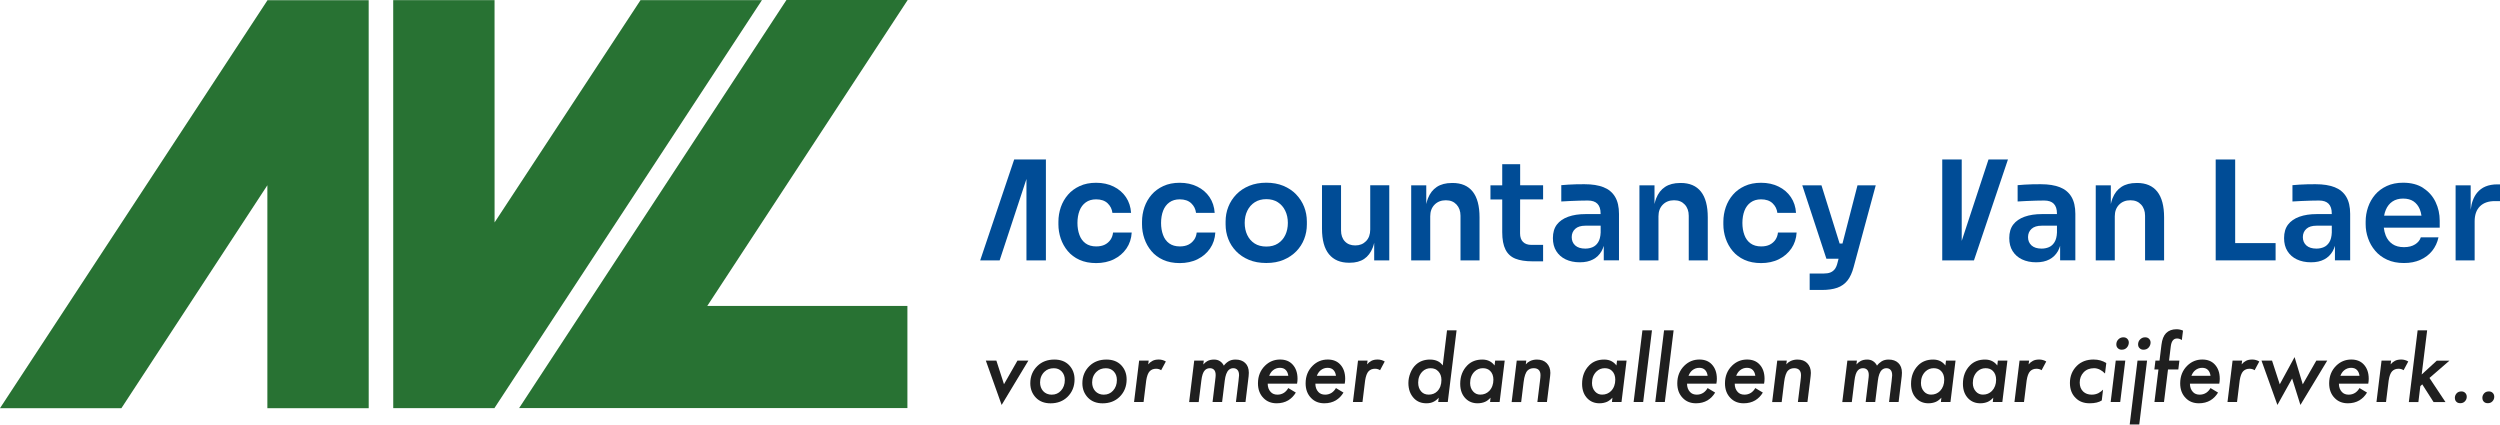 <svg width="318" height="54" viewBox="0 0 318 54" fill="none" xmlns="http://www.w3.org/2000/svg">
    <g clip-path="url(#clip0_108_572)">
        <path d="M34.005 0.028V0.061L0 51.921H15.442L34.009 23.566V51.921H46.9L46.896 0.028H34.005Z" fill="#287233"/>
        <path d="M96.916 0.02H81.474L62.911 28.294L62.907 0.02H50.016L50.02 51.913H62.911V51.88L96.916 0.02Z" fill="#287233"/>
        <path d="M89.966 38.913L115.458 0H100.036L66.031 51.909L74.56 51.905V51.909H115.422V38.913H89.966Z" fill="#287233"/>
        <path d="M130.565 20.287H129.003L124.681 33.119H127.155L130.565 22.765V33.119H133.039V20.311L133.068 20.287H133.039H130.565Z" fill="#004C96"/>
        <path d="M141.261 30.483C141.079 30.751 140.841 30.963 140.539 31.118C140.236 31.268 139.869 31.345 139.441 31.345C138.896 31.345 138.444 31.215 138.089 30.959C137.734 30.703 137.471 30.345 137.306 29.889C137.136 29.433 137.051 28.92 137.051 28.359C137.051 27.797 137.14 27.256 137.314 26.805C137.487 26.353 137.754 25.999 138.109 25.743C138.464 25.486 138.904 25.356 139.425 25.356C140.05 25.356 140.539 25.523 140.89 25.857C141.237 26.19 141.443 26.597 141.499 27.077H143.873C143.824 26.317 143.606 25.649 143.219 25.076C142.831 24.502 142.311 24.054 141.657 23.733C141.007 23.411 140.26 23.249 139.425 23.249C138.634 23.249 137.939 23.387 137.342 23.664C136.745 23.94 136.244 24.306 135.845 24.77C135.445 25.234 135.142 25.759 134.936 26.353C134.735 26.947 134.63 27.561 134.63 28.208V28.542C134.63 29.152 134.727 29.75 134.924 30.336C135.122 30.922 135.417 31.451 135.812 31.927C136.208 32.403 136.708 32.778 137.31 33.05C137.915 33.327 138.626 33.465 139.437 33.465C140.248 33.465 141.039 33.303 141.697 32.973C142.355 32.643 142.884 32.192 143.283 31.61C143.683 31.028 143.909 30.353 143.953 29.58H141.58C141.544 29.921 141.439 30.222 141.257 30.495L141.261 30.483Z" fill="#004C96"/>
        <path d="M151.896 30.483C151.715 30.751 151.477 30.963 151.174 31.118C150.871 31.268 150.504 31.345 150.076 31.345C149.531 31.345 149.079 31.215 148.724 30.959C148.369 30.703 148.106 30.345 147.941 29.889C147.771 29.433 147.687 28.92 147.687 28.359C147.687 27.797 147.775 27.256 147.949 26.805C148.123 26.353 148.389 25.999 148.744 25.743C149.099 25.486 149.539 25.356 150.06 25.356C150.686 25.356 151.174 25.523 151.525 25.857C151.876 26.19 152.078 26.597 152.135 27.077H154.508C154.459 26.317 154.241 25.649 153.854 25.076C153.466 24.502 152.946 24.054 152.292 23.733C151.642 23.411 150.895 23.249 150.06 23.249C149.269 23.249 148.575 23.387 147.977 23.664C147.38 23.94 146.879 24.306 146.48 24.77C146.08 25.234 145.778 25.759 145.572 26.353C145.37 26.947 145.265 27.561 145.265 28.208V28.542C145.265 29.152 145.362 29.75 145.56 30.336C145.757 30.922 146.052 31.451 146.448 31.927C146.843 32.403 147.344 32.778 147.945 33.05C148.55 33.327 149.261 33.465 150.072 33.465C150.883 33.465 151.674 33.303 152.332 32.973C152.99 32.643 153.519 32.192 153.918 31.61C154.318 31.028 154.544 30.353 154.588 29.58H152.219C152.183 29.921 152.078 30.222 151.896 30.495V30.483Z" fill="#004C96"/>
        <path d="M164.869 24.726C164.421 24.262 163.876 23.9 163.238 23.635C162.6 23.371 161.878 23.241 161.075 23.241C160.271 23.241 159.549 23.371 158.903 23.635C158.257 23.9 157.712 24.262 157.264 24.726C156.816 25.189 156.477 25.714 156.243 26.308C156.009 26.898 155.896 27.525 155.896 28.18V28.55C155.896 29.193 156.009 29.811 156.235 30.397C156.461 30.983 156.796 31.504 157.236 31.96C157.676 32.416 158.217 32.782 158.859 33.05C159.496 33.319 160.235 33.453 161.075 33.453C161.914 33.453 162.633 33.319 163.27 33.05C163.908 32.782 164.449 32.416 164.893 31.96C165.333 31.504 165.668 30.983 165.894 30.397C166.12 29.811 166.233 29.197 166.233 28.55V28.18C166.233 27.525 166.116 26.898 165.886 26.308C165.652 25.718 165.313 25.189 164.865 24.726H164.869ZM163.492 29.893C163.278 30.345 162.968 30.703 162.56 30.967C162.152 31.232 161.66 31.362 161.079 31.362C160.497 31.362 159.985 31.232 159.581 30.967C159.174 30.703 158.863 30.345 158.649 29.893C158.435 29.441 158.326 28.929 158.326 28.355C158.326 27.781 158.435 27.265 158.657 26.809C158.879 26.353 159.194 25.991 159.605 25.727C160.017 25.462 160.51 25.332 161.079 25.332C161.648 25.332 162.136 25.462 162.544 25.727C162.951 25.991 163.266 26.349 163.484 26.809C163.706 27.265 163.815 27.781 163.815 28.355C163.815 28.929 163.706 29.441 163.492 29.893Z" fill="#004C96"/>
        <path d="M174.293 29.197C174.293 29.82 174.115 30.312 173.76 30.674C173.405 31.036 172.949 31.219 172.392 31.219C171.835 31.219 171.391 31.048 171.068 30.703C170.741 30.357 170.58 29.893 170.58 29.307V23.558H168.158V29.095C168.158 30.536 168.457 31.618 169.046 32.338C169.639 33.058 170.487 33.42 171.593 33.42H171.698C172.428 33.42 173.038 33.258 173.518 32.936C173.998 32.615 174.366 32.131 174.616 31.488C174.688 31.301 174.749 31.097 174.797 30.882V33.123H176.715V23.562H174.293V29.205V29.197Z" fill="#004C96"/>
        <path d="M184.771 23.277H184.666C183.911 23.277 183.281 23.44 182.773 23.77C182.268 24.099 181.885 24.587 181.631 25.238C181.546 25.458 181.477 25.702 181.421 25.954V23.574H179.504V33.119H181.925V27.513C181.925 26.902 182.107 26.41 182.474 26.036C182.842 25.661 183.322 25.474 183.911 25.474C184.5 25.474 184.932 25.657 185.271 26.02C185.606 26.382 185.776 26.858 185.776 27.444V33.119H188.197V27.651C188.197 26.198 187.907 25.104 187.326 24.372C186.744 23.639 185.889 23.273 184.763 23.273L184.771 23.277Z" fill="#004C96"/>
        <path d="M193.368 20.885H191.083V23.574H189.586V25.368H191.083V29.535C191.083 30.462 191.221 31.195 191.495 31.74C191.769 32.285 192.185 32.672 192.75 32.9C193.315 33.127 194.038 33.241 194.922 33.241H196.282V31.15H194.801C194.336 31.15 193.977 31.024 193.727 30.772C193.477 30.519 193.352 30.161 193.352 29.689L193.36 25.364H196.282V23.57H193.364V20.881L193.368 20.885Z" fill="#004C96"/>
        <path d="M203.979 23.818C203.333 23.562 202.522 23.432 201.545 23.432C201.23 23.432 200.895 23.432 200.532 23.44C200.173 23.448 199.826 23.46 199.495 23.485C199.164 23.509 198.865 23.533 198.595 23.554V25.629C198.922 25.604 199.289 25.584 199.701 25.568C200.112 25.552 200.524 25.535 200.932 25.523C201.339 25.511 201.686 25.507 201.977 25.507C202.522 25.507 202.929 25.645 203.196 25.922C203.462 26.198 203.595 26.605 203.595 27.142V27.232H201.678C200.843 27.232 200.108 27.342 199.483 27.566C198.857 27.789 198.373 28.123 198.034 28.567C197.695 29.014 197.529 29.588 197.529 30.288C197.529 30.93 197.67 31.484 197.957 31.939C198.243 32.395 198.639 32.749 199.152 32.993C199.664 33.237 200.262 33.364 200.948 33.364C201.634 33.364 202.171 33.241 202.631 33.001C203.091 32.761 203.45 32.411 203.712 31.956C203.829 31.752 203.922 31.52 203.999 31.272V33.115H205.936V27.207C205.936 26.317 205.771 25.592 205.44 25.039C205.109 24.482 204.621 24.075 203.975 23.818H203.979ZM202.582 31.439C202.296 31.561 201.985 31.622 201.65 31.622C201.093 31.622 200.665 31.488 200.366 31.219C200.072 30.951 199.922 30.597 199.922 30.166C199.922 29.734 200.072 29.38 200.366 29.112C200.661 28.843 201.089 28.709 201.65 28.709H203.603V29.588C203.579 30.104 203.474 30.511 203.289 30.808C203.103 31.105 202.869 31.317 202.582 31.439Z" fill="#004C96"/>
        <path d="M213.803 23.277H213.698C212.943 23.277 212.313 23.44 211.805 23.77C211.3 24.099 210.917 24.587 210.663 25.238C210.578 25.458 210.509 25.702 210.453 25.954V23.574H208.536V33.119H210.957V27.513C210.957 26.902 211.139 26.41 211.506 26.036C211.874 25.661 212.354 25.474 212.943 25.474C213.532 25.474 213.964 25.657 214.303 26.02C214.638 26.382 214.808 26.858 214.808 27.444V33.119H217.229V27.651C217.229 26.198 216.939 25.104 216.358 24.372C215.776 23.639 214.921 23.273 213.795 23.273L213.803 23.277Z" fill="#004C96"/>
        <path d="M225.843 30.483C225.661 30.751 225.423 30.963 225.12 31.118C224.817 31.272 224.45 31.345 224.022 31.345C223.477 31.345 223.025 31.215 222.67 30.959C222.315 30.703 222.053 30.345 221.887 29.889C221.718 29.433 221.633 28.92 221.633 28.359C221.633 27.797 221.722 27.256 221.895 26.805C222.069 26.353 222.335 25.999 222.69 25.743C223.046 25.486 223.486 25.356 224.006 25.356C224.632 25.356 225.12 25.523 225.471 25.857C225.818 26.19 226.024 26.597 226.081 27.077H228.454C228.406 26.317 228.188 25.649 227.8 25.076C227.413 24.502 226.892 24.054 226.238 23.733C225.588 23.411 224.842 23.249 224.006 23.249C223.215 23.249 222.521 23.387 221.924 23.664C221.326 23.94 220.826 24.306 220.426 24.77C220.027 25.234 219.724 25.759 219.518 26.353C219.316 26.947 219.211 27.561 219.211 28.208V28.542C219.211 29.152 219.308 29.75 219.506 30.336C219.704 30.922 219.998 31.451 220.394 31.927C220.789 32.403 221.29 32.778 221.891 33.05C222.497 33.327 223.207 33.465 224.018 33.465C224.83 33.465 225.621 33.303 226.275 32.973C226.932 32.643 227.461 32.192 227.861 31.61C228.26 31.028 228.486 30.353 228.531 29.58H226.157C226.121 29.921 226.016 30.222 225.835 30.495L225.843 30.483Z" fill="#004C96"/>
        <path d="M234.367 30.975H234L231.691 23.574H229.249L232.317 32.908H233.866L233.729 33.437C233.649 33.774 233.531 34.043 233.382 34.238C233.229 34.429 233.043 34.572 232.817 34.661C232.591 34.751 232.309 34.792 231.97 34.792H230.19V36.883H231.739C232.518 36.883 233.172 36.789 233.701 36.602C234.23 36.415 234.662 36.106 235.001 35.679C235.336 35.251 235.598 34.678 235.784 33.966L238.593 23.578H236.272L234.363 30.979L234.367 30.975Z" fill="#004C96"/>
        <path d="M262.023 23.818C261.377 23.562 260.566 23.432 259.589 23.432C259.274 23.432 258.939 23.432 258.576 23.44C258.217 23.448 257.869 23.46 257.538 23.485C257.208 23.509 256.909 23.533 256.642 23.554V25.629C256.969 25.604 257.337 25.584 257.748 25.568C258.16 25.552 258.572 25.535 258.979 25.523C259.387 25.511 259.734 25.507 260.025 25.507C260.57 25.507 260.977 25.645 261.244 25.922C261.51 26.198 261.643 26.605 261.643 27.142V27.232H259.726C258.891 27.232 258.156 27.342 257.53 27.566C256.905 27.789 256.42 28.123 256.081 28.567C255.742 29.014 255.577 29.588 255.577 30.288C255.577 30.93 255.718 31.484 256.005 31.939C256.291 32.395 256.687 32.749 257.199 32.993C257.712 33.237 258.309 33.364 258.996 33.364C259.682 33.364 260.218 33.241 260.679 33.001C261.139 32.761 261.498 32.411 261.76 31.956C261.877 31.752 261.97 31.52 262.047 31.272V33.115H263.984V27.207C263.984 26.317 263.819 25.592 263.488 25.039C263.157 24.482 262.668 24.075 262.023 23.818ZM260.626 31.439C260.34 31.561 260.029 31.622 259.694 31.622C259.137 31.622 258.709 31.488 258.41 31.219C258.116 30.951 257.966 30.597 257.966 30.166C257.966 29.734 258.116 29.38 258.41 29.112C258.705 28.843 259.133 28.709 259.694 28.709H261.647V29.588C261.623 30.104 261.518 30.511 261.332 30.808C261.147 31.105 260.913 31.317 260.626 31.439Z" fill="#004C96"/>
        <path d="M271.847 23.277H271.742C270.987 23.277 270.357 23.44 269.849 23.77C269.344 24.099 268.961 24.587 268.707 25.238C268.622 25.458 268.553 25.702 268.497 25.954V23.574H266.579V33.119H269.001V27.513C269.001 26.902 269.183 26.41 269.55 26.036C269.917 25.661 270.398 25.474 270.987 25.474C271.576 25.474 272.008 25.657 272.347 26.02C272.682 26.382 272.852 26.858 272.852 27.444V33.119H275.273V27.651C275.273 26.198 274.983 25.104 274.402 24.372C273.82 23.639 272.965 23.273 271.839 23.273L271.847 23.277Z" fill="#004C96"/>
        <path d="M284.314 20.287H281.836V33.119H283.963H284.314H289.456V30.922H284.314V20.287Z" fill="#004C96"/>
        <path d="M296.98 23.818C296.334 23.562 295.523 23.432 294.546 23.432C294.231 23.432 293.896 23.432 293.533 23.44C293.174 23.448 292.827 23.46 292.496 23.485C292.165 23.509 291.866 23.533 291.6 23.554V25.629C291.926 25.604 292.294 25.584 292.705 25.568C293.117 25.552 293.529 25.535 293.936 25.523C294.344 25.511 294.691 25.507 294.982 25.507C295.527 25.507 295.934 25.645 296.201 25.922C296.467 26.198 296.6 26.605 296.6 27.142V27.232H294.683C293.848 27.232 293.113 27.342 292.487 27.566C291.862 27.789 291.378 28.123 291.039 28.567C290.699 29.014 290.534 29.588 290.534 30.288C290.534 30.93 290.675 31.484 290.962 31.939C291.248 32.395 291.644 32.749 292.157 32.993C292.669 33.237 293.266 33.364 293.953 33.364C294.639 33.364 295.176 33.241 295.636 33.001C296.096 32.761 296.455 32.411 296.717 31.956C296.834 31.752 296.927 31.52 297.004 31.272V33.115H298.941V27.207C298.941 26.317 298.776 25.592 298.445 25.039C298.114 24.482 297.625 24.075 296.98 23.818ZM295.583 31.439C295.297 31.561 294.986 31.622 294.651 31.622C294.094 31.622 293.666 31.488 293.367 31.219C293.073 30.951 292.923 30.597 292.923 30.166C292.923 29.734 293.073 29.38 293.367 29.112C293.662 28.843 294.09 28.709 294.651 28.709H296.604V29.588C296.58 30.104 296.475 30.511 296.29 30.808C296.104 31.105 295.87 31.317 295.583 31.439Z" fill="#004C96"/>
        <path d="M308.245 23.916C307.554 23.464 306.695 23.241 305.674 23.241C304.895 23.241 304.204 23.379 303.607 23.655C303.01 23.932 302.513 24.298 302.118 24.762C301.722 25.226 301.424 25.751 301.218 26.345C301.016 26.939 300.911 27.549 300.911 28.18V28.514C300.911 29.124 301.012 29.722 301.218 30.308C301.42 30.894 301.722 31.423 302.126 31.899C302.525 32.375 303.034 32.753 303.643 33.034C304.253 33.315 304.967 33.457 305.779 33.457C306.59 33.457 307.252 33.323 307.861 33.054C308.471 32.786 308.975 32.403 309.371 31.911C309.766 31.419 310.033 30.845 310.174 30.19H307.926C307.821 30.54 307.583 30.837 307.211 31.077C306.84 31.317 306.364 31.439 305.783 31.439C305.201 31.439 304.701 31.309 304.317 31.044C303.934 30.78 303.647 30.418 303.462 29.954C303.341 29.653 303.264 29.319 303.22 28.961H310.331V28.066C310.331 27.224 310.158 26.434 309.807 25.702C309.46 24.97 308.939 24.376 308.245 23.928V23.916ZM304.313 25.637C304.685 25.385 305.141 25.259 305.674 25.259C306.206 25.259 306.65 25.377 306.997 25.608C307.345 25.845 307.611 26.178 307.793 26.609C307.894 26.854 307.966 27.134 308.011 27.435H303.26C303.308 27.167 303.377 26.919 303.474 26.695C303.664 26.239 303.946 25.885 304.317 25.633L304.313 25.637Z" fill="#004C96"/>
        <path d="M317.653 23.452C316.527 23.452 315.671 23.806 315.09 24.514C314.65 25.051 314.376 25.775 314.271 26.683V23.574H312.353V33.119H314.775V28.164C314.775 27.33 314.997 26.695 315.445 26.247C315.893 25.804 316.523 25.58 317.338 25.58H318V23.452H317.653Z" fill="#004C96"/>
        <path d="M249.531 30.642V20.287H247.053V33.095L247.024 33.119H247.053H249.531H251.089L255.411 20.287H252.937L249.531 30.642Z" fill="#004C96"/>
        <path d="M125.399 45.871H126.739L127.708 48.873L129.419 45.871H130.808L127.409 51.51L125.399 45.871Z" fill="#1F1F1F"/>
        <path d="M134.117 45.736C134.896 45.736 135.514 45.968 135.978 46.436C136.45 46.929 136.684 47.535 136.684 48.263C136.684 49.154 136.381 49.899 135.78 50.489C135.219 51.03 134.505 51.303 133.633 51.303C132.854 51.303 132.236 51.066 131.772 50.59C131.292 50.09 131.054 49.48 131.054 48.751C131.054 47.868 131.356 47.136 131.958 46.55C132.519 46.009 133.237 45.736 134.117 45.736ZM133.794 50.2C134.258 50.2 134.642 50.033 134.949 49.699C135.28 49.341 135.445 48.886 135.445 48.336C135.445 47.885 135.308 47.519 135.037 47.238C134.779 46.969 134.448 46.839 134.044 46.839C133.564 46.839 133.173 46.986 132.866 47.279C132.487 47.636 132.297 48.096 132.297 48.654C132.297 49.077 132.426 49.443 132.68 49.74C132.963 50.049 133.334 50.204 133.798 50.204L133.794 50.2Z" fill="#1F1F1F"/>
        <path d="M140.74 45.736C141.519 45.736 142.137 45.968 142.601 46.436C143.073 46.929 143.307 47.535 143.307 48.263C143.307 49.154 143.005 49.899 142.403 50.489C141.842 51.03 141.124 51.303 140.256 51.303C139.477 51.303 138.86 51.066 138.395 50.59C137.915 50.09 137.677 49.48 137.677 48.751C137.677 47.868 137.98 47.136 138.581 46.55C139.142 46.009 139.865 45.736 140.74 45.736ZM140.418 50.2C140.882 50.2 141.265 50.033 141.572 49.699C141.903 49.341 142.068 48.886 142.068 48.336C142.068 47.885 141.931 47.519 141.661 47.238C141.402 46.969 141.071 46.839 140.668 46.839C140.188 46.839 139.796 46.986 139.489 47.279C139.11 47.636 138.92 48.096 138.92 48.654C138.92 49.077 139.049 49.443 139.304 49.74C139.586 50.049 139.957 50.204 140.422 50.204L140.418 50.2Z" fill="#1F1F1F"/>
        <path d="M144.252 51.136L144.898 45.871H146.113L146.052 46.347C146.209 46.156 146.395 46.005 146.609 45.895C146.823 45.785 147.089 45.732 147.404 45.732C147.719 45.732 148.026 45.818 148.296 45.981L147.699 47.091C147.509 46.965 147.295 46.904 147.053 46.904C146.722 46.904 146.452 47.01 146.246 47.218C146.032 47.441 145.883 47.84 145.798 48.406L145.463 51.132H144.248L144.252 51.136Z" fill="#1F1F1F"/>
        <path d="M151.259 51.136L151.904 45.871H153.119L153.059 46.359C153.232 46.168 153.402 46.025 153.567 45.936C153.805 45.801 154.092 45.736 154.423 45.736C154.714 45.736 154.96 45.801 155.166 45.936C155.38 46.07 155.549 46.261 155.674 46.51C155.832 46.294 156.029 46.111 156.272 45.96C156.518 45.81 156.812 45.736 157.151 45.736C157.672 45.736 158.08 45.879 158.378 46.16C158.693 46.453 158.851 46.872 158.851 47.421C158.851 47.636 158.818 47.99 158.75 48.483L158.427 51.132H157.212L157.535 48.483C157.583 48.031 157.608 47.787 157.608 47.746C157.608 47.421 157.539 47.189 157.398 47.047C157.273 46.904 157.095 46.835 156.865 46.835C156.651 46.835 156.461 46.908 156.296 47.059C156.037 47.299 155.868 47.755 155.787 48.422L155.452 51.136H154.237L154.572 48.373C154.613 48.064 154.633 47.844 154.633 47.71C154.633 47.401 154.564 47.177 154.423 47.034C154.29 46.9 154.116 46.835 153.902 46.835C153.644 46.835 153.43 46.92 153.257 47.099C153.035 47.323 152.885 47.767 152.809 48.426L152.474 51.14H151.259V51.136Z" fill="#1F1F1F"/>
        <path d="M163.872 49.362L164.828 49.935C164.582 50.35 164.259 50.68 163.86 50.924C163.44 51.172 162.951 51.298 162.394 51.298C161.708 51.298 161.151 51.079 160.719 50.635C160.247 50.159 160.013 49.537 160.013 48.76C160.013 47.852 160.316 47.099 160.917 46.51C161.446 45.993 162.084 45.732 162.826 45.732C163.488 45.732 164.013 45.936 164.4 46.347C164.828 46.798 165.046 47.409 165.046 48.186C165.046 48.393 165.026 48.597 164.986 48.8H161.252C161.252 49.236 161.381 49.59 161.636 49.862C161.841 50.086 162.128 50.2 162.491 50.2C162.798 50.2 163.072 50.123 163.323 49.964C163.545 49.813 163.726 49.614 163.868 49.366L163.872 49.362ZM161.442 47.799H163.872C163.831 47.49 163.726 47.25 163.561 47.075C163.387 46.884 163.133 46.786 162.806 46.786C162.479 46.786 162.18 46.892 161.926 47.099C161.72 47.266 161.559 47.498 161.442 47.799Z" fill="#1F1F1F"/>
        <path d="M169.934 49.362L170.89 49.935C170.644 50.35 170.321 50.68 169.922 50.924C169.502 51.172 169.014 51.298 168.457 51.298C167.771 51.298 167.214 51.079 166.782 50.635C166.309 50.159 166.075 49.537 166.075 48.76C166.075 47.852 166.378 47.099 166.979 46.51C167.508 45.993 168.146 45.732 168.889 45.732C169.55 45.732 170.075 45.936 170.463 46.347C170.89 46.798 171.108 47.409 171.108 48.186C171.108 48.393 171.088 48.597 171.048 48.8H167.314C167.314 49.236 167.444 49.59 167.698 49.862C167.904 50.086 168.19 50.2 168.554 50.2C168.86 50.2 169.135 50.123 169.385 49.964C169.607 49.813 169.789 49.614 169.93 49.366L169.934 49.362ZM167.504 47.799H169.934C169.894 47.49 169.789 47.25 169.623 47.075C169.45 46.884 169.195 46.786 168.868 46.786C168.541 46.786 168.243 46.892 167.988 47.099C167.783 47.266 167.621 47.498 167.504 47.799Z" fill="#1F1F1F"/>
        <path d="M172.093 51.136L172.739 45.871H173.954L173.893 46.347C174.051 46.156 174.236 46.005 174.45 45.895C174.664 45.785 174.931 45.732 175.245 45.732C175.56 45.732 175.867 45.818 176.137 45.981L175.544 47.091C175.354 46.965 175.141 46.904 174.898 46.904C174.567 46.904 174.297 47.01 174.091 47.218C173.877 47.441 173.728 47.84 173.643 48.406L173.308 51.132H172.093V51.136Z" fill="#1F1F1F"/>
        <path d="M183.516 46.485L184.06 42.022H185.275L184.157 51.136H182.942L183.003 50.586C182.805 50.818 182.583 50.993 182.333 51.111C182.087 51.237 181.788 51.298 181.441 51.298C180.803 51.298 180.287 51.099 179.891 50.7C179.395 50.2 179.148 49.541 179.148 48.723C179.148 48.292 179.233 47.86 179.403 47.437C179.572 47.014 179.806 46.66 180.105 46.387C180.577 45.956 181.171 45.736 181.889 45.736C182.276 45.736 182.611 45.806 182.894 45.948C183.124 46.058 183.334 46.237 183.516 46.485ZM182.002 46.835C181.57 46.835 181.219 46.973 180.949 47.246C180.577 47.612 180.392 48.088 180.392 48.67C180.392 49.146 180.525 49.524 180.787 49.809C181.017 50.066 181.332 50.196 181.728 50.196C182.176 50.196 182.539 50.053 182.817 49.773C183.172 49.415 183.35 48.93 183.35 48.324C183.35 47.881 183.217 47.519 182.955 47.238C182.696 46.969 182.381 46.839 181.998 46.839L182.002 46.835Z" fill="#1F1F1F"/>
        <path d="M190.111 46.485L190.183 45.871H191.398L190.752 51.136H189.537L189.598 50.586C189.368 50.835 189.134 51.01 188.904 51.111C188.613 51.237 188.294 51.298 187.947 51.298C187.35 51.298 186.857 51.107 186.458 50.725C185.978 50.257 185.739 49.626 185.739 48.825C185.739 47.864 186.042 47.083 186.644 46.473C187.132 45.981 187.77 45.736 188.553 45.736C188.916 45.736 189.235 45.81 189.509 45.96C189.739 46.086 189.937 46.261 190.103 46.485H190.111ZM188.621 46.835C188.218 46.835 187.871 46.973 187.58 47.246C187.192 47.62 186.999 48.113 186.999 48.723C186.999 49.166 187.136 49.533 187.406 49.821C187.636 50.07 187.931 50.196 188.286 50.196C188.742 50.196 189.122 50.041 189.429 49.732C189.784 49.358 189.961 48.877 189.961 48.296C189.961 47.828 189.824 47.458 189.554 47.185C189.324 46.953 189.013 46.835 188.625 46.835H188.621Z" fill="#1F1F1F"/>
        <path d="M192.282 51.136L192.928 45.871H194.143L194.082 46.347C194.215 46.18 194.389 46.042 194.603 45.936C194.877 45.801 195.172 45.736 195.495 45.736C196.024 45.736 196.435 45.887 196.734 46.188C197.049 46.505 197.206 46.92 197.206 47.437C197.206 47.588 197.17 47.958 197.093 48.548L196.77 51.136H195.555L195.89 48.422C195.931 48.113 195.951 47.881 195.951 47.722C195.951 47.421 195.874 47.197 195.717 47.047C195.568 46.904 195.362 46.835 195.095 46.835C194.764 46.835 194.506 46.933 194.312 47.124C194.066 47.364 193.893 47.856 193.804 48.601L193.493 51.14H192.278L192.282 51.136Z" fill="#1F1F1F"/>
        <path d="M205.613 46.485L205.686 45.871H206.901L206.255 51.136H205.04L205.101 50.586C204.871 50.835 204.637 51.01 204.407 51.111C204.116 51.237 203.797 51.298 203.45 51.298C202.853 51.298 202.36 51.107 201.961 50.725C201.48 50.257 201.242 49.626 201.242 48.825C201.242 47.864 201.545 47.083 202.146 46.473C202.635 45.981 203.272 45.736 204.056 45.736C204.419 45.736 204.738 45.81 205.012 45.96C205.242 46.086 205.44 46.261 205.609 46.485H205.613ZM204.124 46.835C203.72 46.835 203.373 46.973 203.083 47.246C202.695 47.62 202.502 48.113 202.502 48.723C202.502 49.166 202.639 49.533 202.909 49.821C203.139 50.07 203.434 50.196 203.789 50.196C204.245 50.196 204.625 50.041 204.931 49.732C205.287 49.358 205.464 48.877 205.464 48.296C205.464 47.828 205.327 47.458 205.056 47.185C204.826 46.953 204.516 46.835 204.128 46.835H204.124Z" fill="#1F1F1F"/>
        <path d="M208.915 42.022H210.13L209.012 51.136H207.797L208.915 42.022Z" fill="#1F1F1F"/>
        <path d="M211.668 42.022H212.883L211.765 51.136H210.55L211.668 42.022Z" fill="#1F1F1F"/>
        <path d="M217.209 49.362L218.166 49.935C217.92 50.35 217.597 50.68 217.197 50.924C216.777 51.172 216.289 51.298 215.732 51.298C215.046 51.298 214.489 51.079 214.057 50.635C213.585 50.159 213.351 49.537 213.351 48.76C213.351 47.852 213.654 47.099 214.255 46.51C214.784 45.993 215.421 45.732 216.164 45.732C216.826 45.732 217.351 45.936 217.738 46.347C218.166 46.798 218.384 47.409 218.384 48.186C218.384 48.393 218.364 48.597 218.323 48.8H214.59C214.59 49.236 214.719 49.59 214.973 49.862C215.179 50.086 215.466 50.2 215.829 50.2C216.136 50.2 216.41 50.123 216.66 49.964C216.882 49.813 217.064 49.614 217.205 49.366L217.209 49.362ZM214.78 47.799H217.209C217.169 47.49 217.064 47.25 216.899 47.075C216.725 46.884 216.471 46.786 216.144 46.786C215.817 46.786 215.518 46.892 215.264 47.099C215.058 47.266 214.897 47.498 214.78 47.799Z" fill="#1F1F1F"/>
        <path d="M223.276 49.362L224.232 49.935C223.986 50.35 223.663 50.68 223.264 50.924C222.844 51.172 222.355 51.298 221.798 51.298C221.112 51.298 220.555 51.079 220.123 50.635C219.651 50.159 219.417 49.537 219.417 48.76C219.417 47.852 219.72 47.099 220.321 46.51C220.85 45.993 221.488 45.732 222.23 45.732C222.892 45.732 223.417 45.936 223.804 46.347C224.232 46.798 224.45 47.409 224.45 48.186C224.45 48.393 224.43 48.597 224.39 48.8H220.656C220.656 49.236 220.785 49.59 221.04 49.862C221.245 50.086 221.532 50.2 221.895 50.2C222.202 50.2 222.477 50.123 222.727 49.964C222.949 49.813 223.13 49.614 223.272 49.366L223.276 49.362ZM220.846 47.799H223.276C223.235 47.49 223.13 47.25 222.965 47.075C222.791 46.884 222.537 46.786 222.21 46.786C221.883 46.786 221.585 46.892 221.33 47.099C221.124 47.266 220.963 47.498 220.846 47.799Z" fill="#1F1F1F"/>
        <path d="M225.419 51.136L226.065 45.871H227.279L227.219 46.347C227.352 46.18 227.526 46.042 227.74 45.936C228.014 45.801 228.309 45.736 228.632 45.736C229.16 45.736 229.576 45.887 229.871 46.188C230.186 46.505 230.343 46.92 230.343 47.437C230.343 47.588 230.307 47.958 230.23 48.548L229.907 51.136H228.692L229.027 48.422C229.068 48.113 229.088 47.881 229.088 47.722C229.088 47.421 229.011 47.197 228.854 47.047C228.704 46.904 228.498 46.835 228.232 46.835C227.901 46.835 227.643 46.933 227.449 47.124C227.203 47.364 227.033 47.856 226.94 48.601L226.63 51.14H225.415L225.419 51.136Z" fill="#1F1F1F"/>
        <path d="M234.339 51.136L234.985 45.871H236.199L236.139 46.359C236.312 46.168 236.482 46.025 236.647 45.936C236.886 45.801 237.172 45.736 237.503 45.736C237.794 45.736 238.04 45.801 238.246 45.936C238.46 46.07 238.629 46.261 238.754 46.51C238.912 46.294 239.109 46.111 239.348 45.96C239.594 45.81 239.888 45.736 240.227 45.736C240.748 45.736 241.156 45.879 241.454 46.16C241.769 46.453 241.927 46.872 241.927 47.421C241.927 47.636 241.894 47.99 241.826 48.483L241.503 51.132H240.288L240.611 48.483C240.659 48.031 240.684 47.787 240.684 47.746C240.684 47.421 240.615 47.189 240.474 47.047C240.349 46.904 240.171 46.835 239.941 46.835C239.727 46.835 239.537 46.908 239.372 47.059C239.114 47.299 238.944 47.755 238.863 48.422L238.528 51.136H237.313L237.648 48.373C237.689 48.064 237.709 47.844 237.709 47.71C237.709 47.401 237.64 47.177 237.499 47.034C237.366 46.9 237.192 46.835 236.978 46.835C236.72 46.835 236.506 46.92 236.333 47.099C236.111 47.323 235.961 47.767 235.885 48.426L235.55 51.14H234.335L234.339 51.136Z" fill="#1F1F1F"/>
        <path d="M247.456 46.485L247.529 45.871H248.744L248.098 51.136H246.883L246.944 50.586C246.714 50.835 246.479 51.01 246.249 51.111C245.959 51.237 245.64 51.298 245.293 51.298C244.7 51.298 244.203 51.107 243.804 50.725C243.323 50.257 243.085 49.626 243.085 48.825C243.085 47.864 243.388 47.083 243.989 46.473C244.478 45.981 245.115 45.736 245.898 45.736C246.262 45.736 246.58 45.81 246.855 45.96C247.085 46.086 247.283 46.261 247.448 46.485H247.456ZM245.967 46.835C245.563 46.835 245.216 46.973 244.926 47.246C244.538 47.62 244.344 48.113 244.344 48.723C244.344 49.166 244.482 49.533 244.752 49.821C244.982 50.07 245.277 50.196 245.632 50.196C246.088 50.196 246.467 50.041 246.774 49.732C247.129 49.358 247.307 48.877 247.307 48.296C247.307 47.828 247.17 47.458 246.899 47.185C246.669 46.953 246.358 46.835 245.971 46.835H245.967Z" fill="#1F1F1F"/>
        <path d="M254.055 46.485L254.128 45.871H255.343L254.697 51.136H253.482L253.543 50.586C253.313 50.835 253.079 51.01 252.848 51.111C252.558 51.237 252.239 51.298 251.892 51.298C251.295 51.298 250.802 51.107 250.403 50.725C249.922 50.257 249.684 49.626 249.684 48.825C249.684 47.864 249.987 47.083 250.588 46.473C251.077 45.981 251.714 45.736 252.497 45.736C252.861 45.736 253.179 45.81 253.454 45.96C253.684 46.086 253.882 46.261 254.051 46.485H254.055ZM252.566 46.835C252.162 46.835 251.815 46.973 251.525 47.246C251.137 47.62 250.943 48.113 250.943 48.723C250.943 49.166 251.081 49.533 251.351 49.821C251.581 50.07 251.876 50.196 252.231 50.196C252.687 50.196 253.066 50.041 253.373 49.732C253.728 49.358 253.906 48.877 253.906 48.296C253.906 47.828 253.769 47.458 253.498 47.185C253.268 46.953 252.957 46.835 252.57 46.835H252.566Z" fill="#1F1F1F"/>
        <path d="M256.239 51.136L256.885 45.871H258.1L258.039 46.347C258.196 46.156 258.382 46.005 258.596 45.895C258.81 45.785 259.076 45.732 259.391 45.732C259.706 45.732 260.013 45.818 260.283 45.981L259.69 47.091C259.5 46.965 259.286 46.904 259.044 46.904C258.713 46.904 258.443 47.01 258.237 47.218C258.023 47.441 257.874 47.84 257.789 48.406L257.454 51.132H256.239V51.136Z" fill="#1F1F1F"/>
        <path d="M267.919 46.184L267.758 47.51C267.552 47.303 267.346 47.144 267.136 47.034C266.878 46.9 266.624 46.835 266.366 46.835C265.813 46.835 265.369 47.01 265.038 47.36C264.707 47.71 264.541 48.145 264.541 48.662C264.541 49.146 264.691 49.529 264.989 49.813C265.264 50.07 265.623 50.2 266.067 50.2C266.366 50.2 266.644 50.139 266.91 50.013C267.177 49.862 267.375 49.712 267.508 49.561L267.346 50.936C266.983 51.176 266.466 51.298 265.796 51.298C265.062 51.298 264.469 51.075 264.025 50.623C263.536 50.147 263.294 49.512 263.294 48.711C263.294 47.852 263.585 47.132 264.162 46.546C264.707 46.005 265.417 45.732 266.297 45.732C266.919 45.732 267.459 45.883 267.924 46.184H267.919Z" fill="#1F1F1F"/>
        <path d="M269.122 45.871H270.337L269.691 51.136H268.476L269.122 45.871ZM269.195 43.82C269.195 43.564 269.28 43.344 269.457 43.169C269.631 42.994 269.841 42.905 270.091 42.905C270.297 42.905 270.462 42.966 270.587 43.092C270.721 43.226 270.785 43.385 270.785 43.568C270.785 43.808 270.7 44.023 270.539 44.207C270.377 44.39 270.156 44.483 269.881 44.483C269.683 44.483 269.522 44.422 269.397 44.296C269.264 44.178 269.199 44.019 269.199 43.82H269.195Z" fill="#1F1F1F"/>
        <path d="M271.891 45.871H273.106L272.113 53.996H270.898L271.891 45.871ZM271.964 43.82C271.964 43.564 272.048 43.344 272.226 43.169C272.404 42.994 272.609 42.905 272.86 42.905C273.066 42.905 273.231 42.966 273.356 43.092C273.489 43.226 273.554 43.385 273.554 43.568C273.554 43.808 273.469 44.023 273.308 44.207C273.146 44.39 272.924 44.483 272.65 44.483C272.452 44.483 272.291 44.422 272.166 44.296C272.032 44.178 271.968 44.019 271.968 43.82H271.964Z" fill="#1F1F1F"/>
        <path d="M277.086 46.998H275.77L275.261 51.136H274.046L274.555 46.998H274.034L274.171 45.871H274.692L274.938 43.857C275.019 43.181 275.217 42.689 275.52 42.38C275.851 42.046 276.294 41.879 276.847 41.879C277.138 41.879 277.412 41.936 277.679 42.054L277.53 43.255C277.332 43.12 277.13 43.055 276.92 43.055C276.472 43.055 276.21 43.385 276.125 44.044L275.903 45.871H277.219L277.082 46.998H277.086Z" fill="#1F1F1F"/>
        <path d="M281.178 49.362L282.135 49.935C281.889 50.35 281.566 50.68 281.166 50.924C280.746 51.172 280.258 51.298 279.701 51.298C279.015 51.298 278.458 51.079 278.026 50.635C277.554 50.159 277.32 49.537 277.32 48.76C277.32 47.852 277.622 47.099 278.224 46.51C278.753 45.993 279.39 45.732 280.133 45.732C280.795 45.732 281.32 45.936 281.707 46.347C282.135 46.798 282.353 47.409 282.353 48.186C282.353 48.393 282.333 48.597 282.292 48.8H278.559C278.559 49.236 278.688 49.59 278.942 49.862C279.148 50.086 279.435 50.2 279.798 50.2C280.105 50.2 280.379 50.123 280.629 49.964C280.851 49.813 281.033 49.614 281.174 49.366L281.178 49.362ZM278.748 47.799H281.178C281.138 47.49 281.033 47.25 280.867 47.075C280.694 46.884 280.44 46.786 280.113 46.786C279.786 46.786 279.487 46.892 279.233 47.099C279.027 47.266 278.866 47.498 278.748 47.799Z" fill="#1F1F1F"/>
        <path d="M283.338 51.136L283.983 45.871H285.198L285.138 46.347C285.295 46.156 285.481 46.005 285.695 45.895C285.909 45.785 286.175 45.732 286.49 45.732C286.805 45.732 287.111 45.818 287.382 45.981L286.788 47.091C286.599 46.965 286.385 46.904 286.143 46.904C285.812 46.904 285.541 47.01 285.335 47.218C285.122 47.441 284.972 47.84 284.887 48.406L284.552 51.132H283.338V51.136Z" fill="#1F1F1F"/>
        <path d="M287.664 45.871H289.004L289.985 48.886L291.87 45.423L292.911 48.886L294.635 45.871H296.023L292.613 51.51L291.559 48.145L289.686 51.51L287.664 45.871Z" fill="#1F1F1F"/>
        <path d="M300.128 49.362L301.084 49.935C300.838 50.35 300.515 50.68 300.116 50.924C299.696 51.172 299.208 51.298 298.651 51.298C297.965 51.298 297.408 51.079 296.976 50.635C296.503 50.159 296.269 49.537 296.269 48.76C296.269 47.852 296.572 47.099 297.173 46.51C297.702 45.993 298.34 45.732 299.083 45.732C299.745 45.732 300.269 45.936 300.657 46.347C301.085 46.798 301.302 47.409 301.302 48.186C301.302 48.393 301.282 48.597 301.242 48.8H297.508C297.508 49.236 297.638 49.59 297.892 49.862C298.098 50.086 298.384 50.2 298.748 50.2C299.054 50.2 299.329 50.123 299.579 49.964C299.801 49.813 299.983 49.614 300.124 49.366L300.128 49.362ZM297.698 47.799H300.128C300.088 47.49 299.983 47.25 299.817 47.075C299.644 46.884 299.389 46.786 299.062 46.786C298.735 46.786 298.437 46.892 298.183 47.099C297.977 47.266 297.815 47.498 297.698 47.799Z" fill="#1F1F1F"/>
        <path d="M302.287 51.136L302.933 45.871H304.148L304.087 46.347C304.245 46.156 304.43 46.005 304.644 45.895C304.858 45.785 305.125 45.732 305.44 45.732C305.754 45.732 306.061 45.818 306.331 45.981L305.738 47.091C305.548 46.965 305.335 46.904 305.092 46.904C304.761 46.904 304.491 47.01 304.285 47.218C304.071 47.441 303.922 47.84 303.837 48.406L303.502 51.132H302.287V51.136Z" fill="#1F1F1F"/>
        <path d="M307.518 42.022H308.733L308.039 47.636L309.96 45.875H311.57L309.028 48.076L311.062 51.14H309.548L308.111 48.89L307.865 49.114L307.619 51.14H306.404L307.522 42.026L307.518 42.022Z" fill="#1F1F1F"/>
        <path d="M312.257 50.611C312.257 50.395 312.329 50.204 312.479 50.037C312.628 49.87 312.83 49.789 313.088 49.789C313.286 49.789 313.447 49.85 313.572 49.976C313.706 50.102 313.77 50.269 313.77 50.477C313.77 50.7 313.685 50.896 313.524 51.062C313.375 51.213 313.185 51.286 312.955 51.286C312.741 51.286 312.575 51.229 312.458 51.111C312.325 50.985 312.261 50.818 312.261 50.611H312.257Z" fill="#1F1F1F"/>
        <path d="M315.756 50.611C315.756 50.395 315.829 50.204 315.978 50.037C316.127 49.87 316.329 49.789 316.587 49.789C316.785 49.789 316.947 49.85 317.072 49.976C317.205 50.102 317.269 50.269 317.269 50.477C317.269 50.7 317.185 50.896 317.023 51.062C316.874 51.213 316.684 51.286 316.454 51.286C316.24 51.286 316.075 51.229 315.958 51.111C315.825 50.985 315.76 50.818 315.76 50.611H315.756Z" fill="#1F1F1F"/>
    </g>
    <defs>
        <clipPath id="clip0_108_572">
            <rect width="318" height="54" fill="white"/>
        </clipPath>
    </defs>
</svg>
